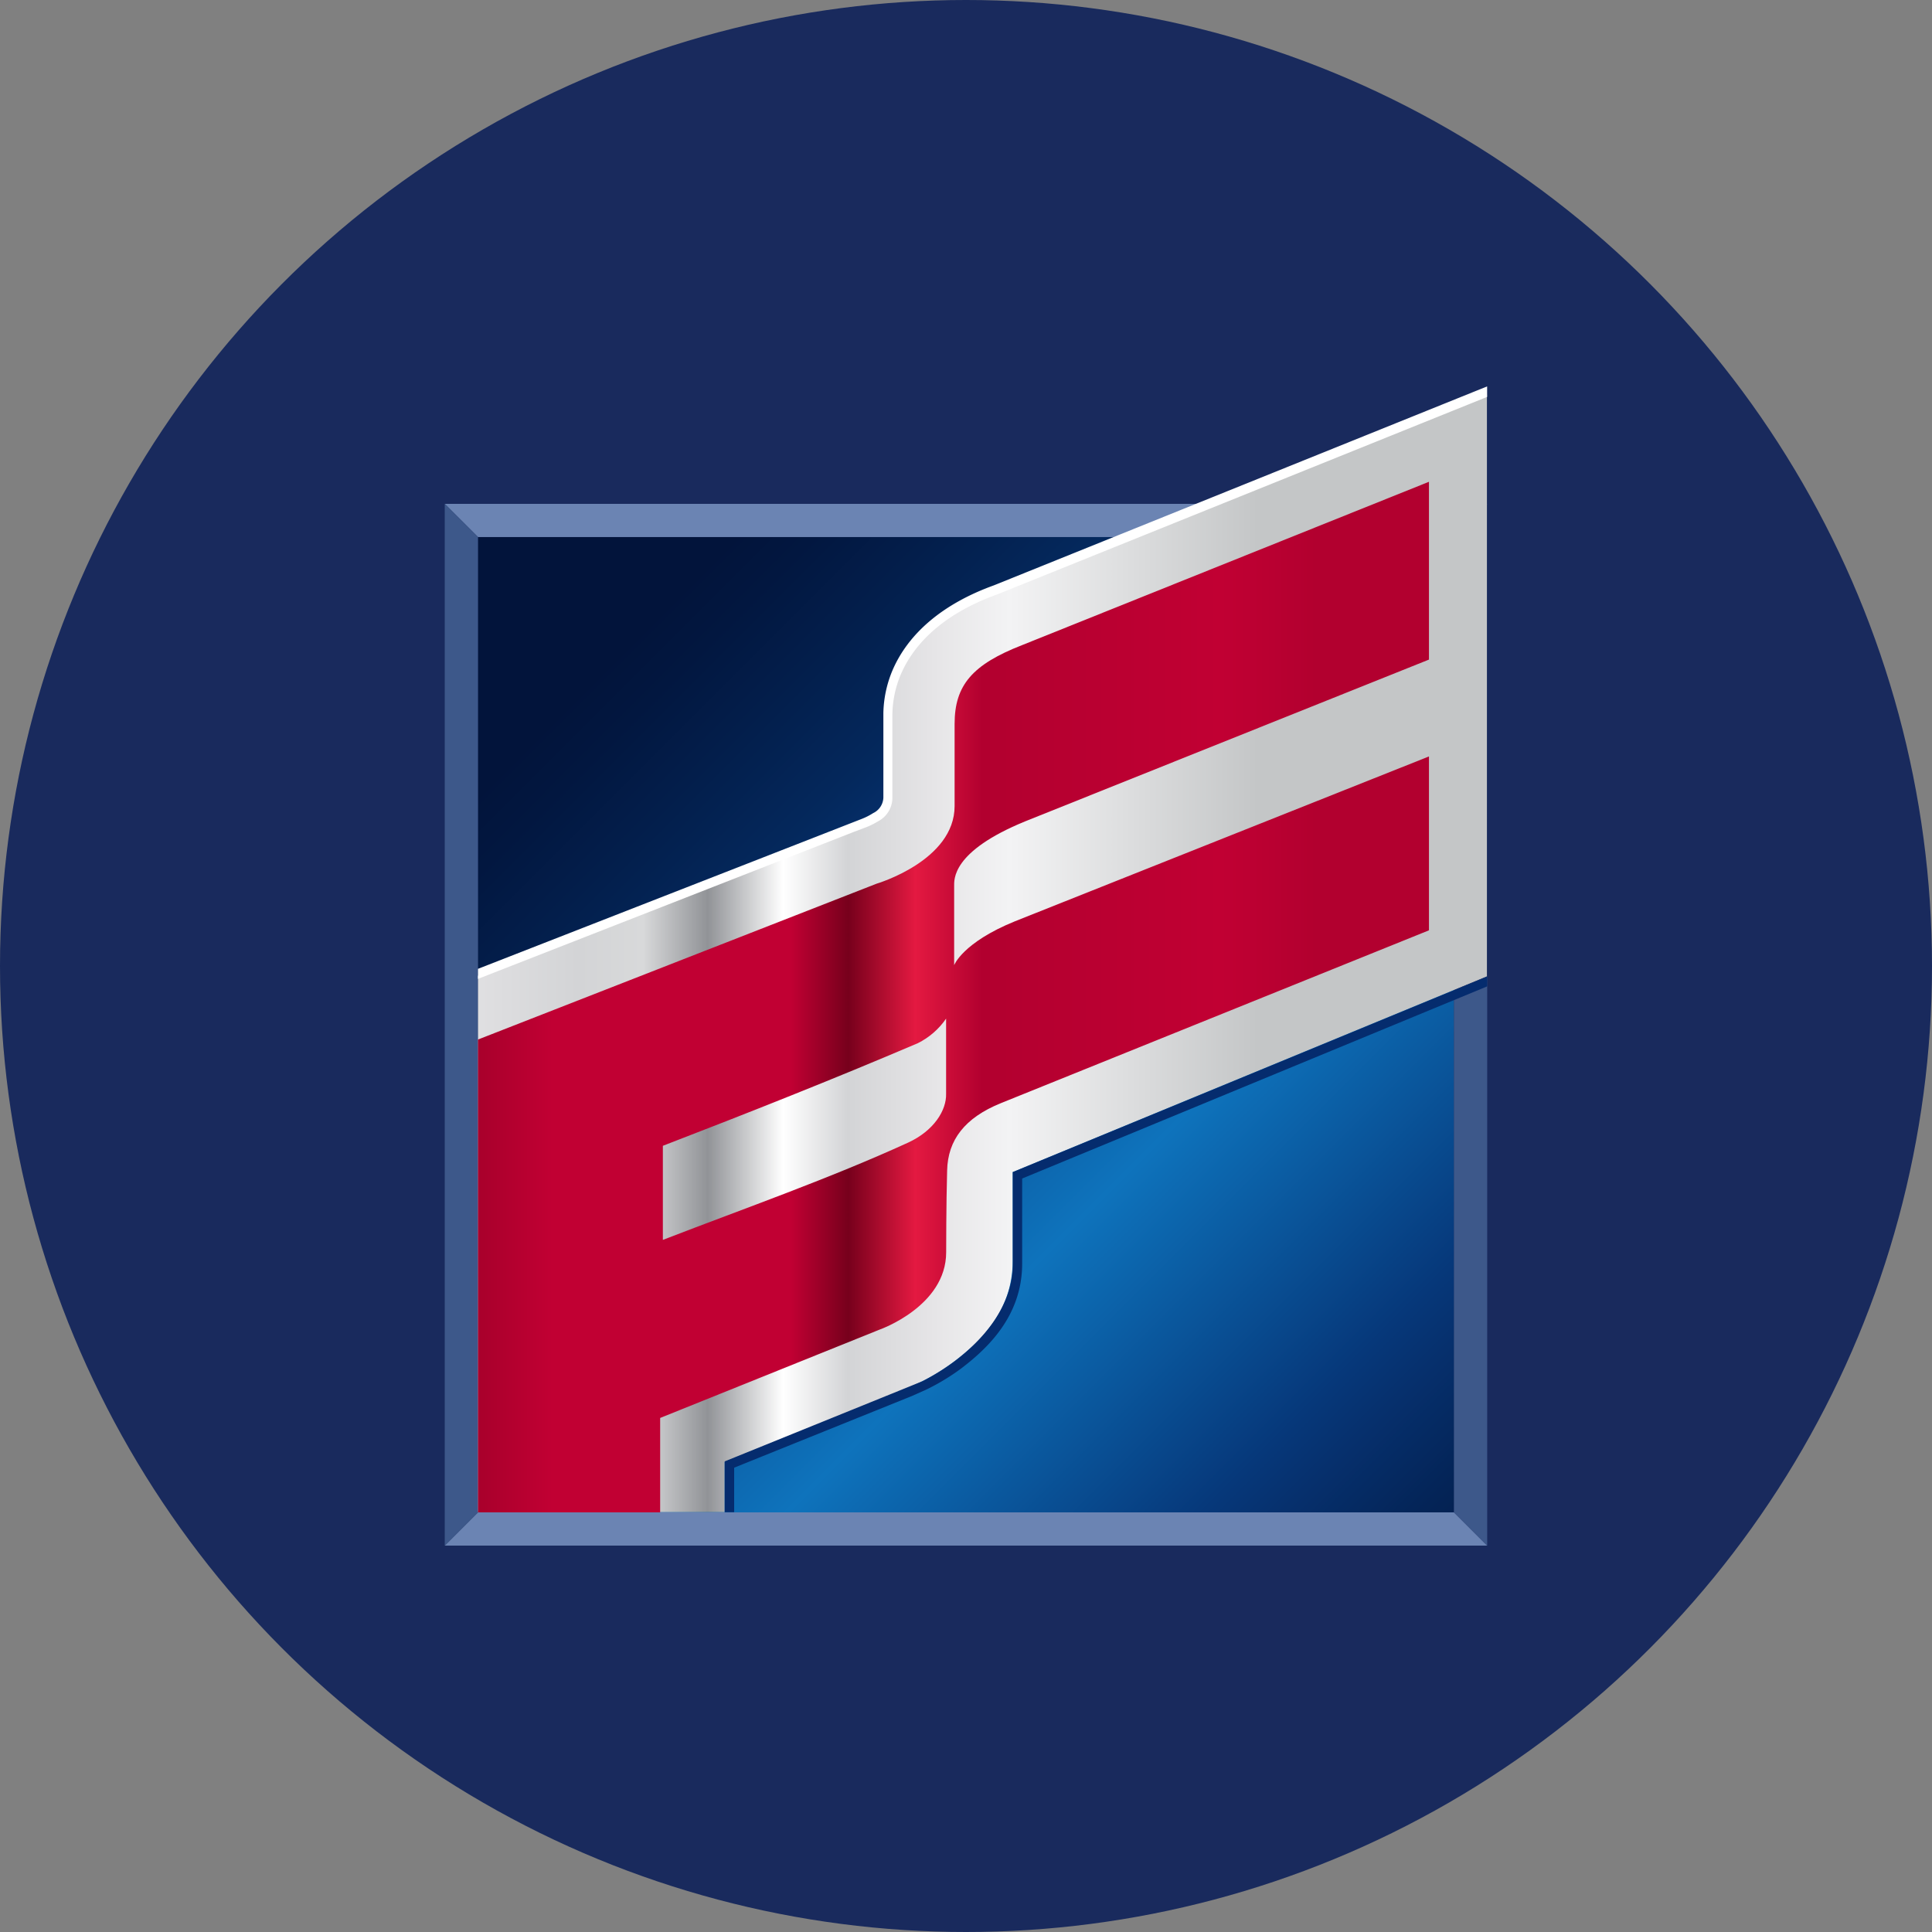 <?xml version='1.0' encoding='utf-8'?>
<svg xmlns="http://www.w3.org/2000/svg" id="Layer_1" data-name="Layer 1" viewBox="0 0 300 300" width="300" height="300"><rect x="0" y="0" width="300" height="300" fill="#808080" stroke="none"/><defs><clipPath id="clip-path"><polygon points="74.21 83.4 74.21 234.86 74.21 234.86 225.78 234.86 225.78 234.86 225.78 83.4 74.21 83.4" fill="none" /></clipPath><linearGradient id="linear-gradient" x1="7342.26" y1="2784.98" x2="7343.9" y2="2784.98" gradientTransform="translate(-422030.37 -937921.8) rotate(45) scale(130.99)" gradientUnits="userSpaceOnUse"><stop offset="0" stop-color="#02143b" /><stop offset="0.04" stop-color="#021740" /><stop offset="0.1" stop-color="#031e4b" /><stop offset="0.18" stop-color="#04285c" /><stop offset="0.26" stop-color="#063577" /><stop offset="0.28" stop-color="#06387a" /><stop offset="0.52" stop-color="#0e73bc" /><stop offset="0.73" stop-color="#06387a" /><stop offset="0.77" stop-color="#06306d" /><stop offset="0.84" stop-color="#042457" /><stop offset="0.9" stop-color="#031c48" /><stop offset="0.96" stop-color="#02163f" /><stop offset="1" stop-color="#02143b" /></linearGradient><clipPath id="clip-path-2"><path d="M154.55,91.94c-8.33,3-13.19,7.75-15.36,12.93a17,17,0,0,0-1.31,6.21l0,2.09v11a3.48,3.48,0,0,1-1.91,3,10.59,10.59,0,0,1-2,1l-1.8.69-58,22.67v83.27h38.35V227l28.06-11.31,2.2-1a32.82,32.82,0,0,0,5.32-3.23c3.81-2.88,9.12-7.64,9.15-15.61V182l73.64-30.39V61.29Z" fill="none" /></clipPath><linearGradient id="linear-gradient-2" x1="7325.87" y1="2732.68" x2="7327.51" y2="2732.68" gradientTransform="translate(-750578.43 -279854.51) scale(102.46)" gradientUnits="userSpaceOnUse"><stop offset="0" stop-color="#babbbe" /><stop offset="0.23" stop-color="#e6e5e7" /><stop offset="0.37" stop-color="#d3d4d6" /><stop offset="0.43" stop-color="#d8d9da" /><stop offset="0.49" stop-color="#919397" /><stop offset="0.56" stop-color="#fff" /><stop offset="0.62" stop-color="#d3d4d6" /><stop offset="0.7" stop-color="#e6e5e7" /><stop offset="0.77" stop-color="#f3f3f4" /><stop offset="1" stop-color="#c4c6c7" /></linearGradient><clipPath id="clip-path-3"><path d="M102.93,177.92c13.29-5.13,26.31-10.27,39.58-15.93a11.6,11.6,0,0,0,4.4-3.82v11.67c.07,2.56-1.88,5.73-5.89,7.58-12.13,5.55-25.14,10.11-38.09,15.11Zm55.74-77.73c-7.67,3-10.44,6.2-10.44,12.22v12.75c0,8.5-12.12,12.06-12.12,12.06l-61.89,24.2v73.42h28.29V220.18l34.1-13.73s10.31-3.61,10.31-12c0,0,0-7.57.15-12.71.11-4.71,2.72-8.16,8.34-10.44l66.48-26.84v-27l-64.32,25.61c-8.12,3.31-9.41,6.8-9.41,6.8V137.67c0-1.07-.44-5.44,11.05-10.14l62.68-25.11V74.81Z" fill="none" /></clipPath><linearGradient id="linear-gradient-3" x1="7316.52" y1="2729.01" x2="7318.16" y2="2729.01" gradientTransform="translate(-663035.04 -247180.21) scale(90.63)" gradientUnits="userSpaceOnUse"><stop offset="0" stop-color="#802" /><stop offset="0.18" stop-color="#c10033" /><stop offset="0.37" stop-color="#c10033" /><stop offset="0.43" stop-color="#c10033" /><stop offset="0.49" stop-color="#77001c" /><stop offset="0.56" stop-color="#e41941" /><stop offset="0.63" stop-color="#b2002f" /><stop offset="0.88" stop-color="#c10033" /><stop offset="0.98" stop-color="#b2002f" /><stop offset="1" stop-color="#b2002f" /></linearGradient><clipPath id="bz_circular_clip"><circle cx="150.0" cy="150.0" r="150.0" /></clipPath></defs><g clip-path="url(#bz_circular_clip)"><rect x="-1.5" y="-1.5" width="303" height="303" fill="#192a5d" /><g clip-path="url(#clip-path)"><polygon points="-1.52 159.13 149.99 310.65 301.51 159.13 149.99 7.62 -1.52 159.13" fill="url(#linear-gradient)" /></g><polygon points="225.77 83.39 74.22 83.39 69.06 78.24 230.93 78.24 225.77 83.39" fill="#6b84b3" /><polygon points="225.77 234.84 74.22 234.84 69.06 240 230.93 240 225.77 234.84" fill="#6b84b3" /><polygon points="74.22 234.84 74.22 83.4 69.06 78.24 69.06 240 74.22 234.84" fill="#3d588a" /><g clip-path="url(#clip-path-2)"><rect x="74.22" y="61.29" width="156.71" height="173.55" fill="url(#linear-gradient-2)" /></g><g clip-path="url(#clip-path-3)"><rect x="74.22" y="74.81" width="147.67" height="160.03" fill="url(#linear-gradient-3)" /></g><polygon points="225.77 153.76 225.77 234.84 230.93 240 230.93 151.64 225.77 153.76" fill="#3d588a" /><path d="M230.94,153.16v-1.53L157.27,182l0,14.28c0,6.69-4.81,11.87-8.92,15a34.4,34.4,0,0,1-5.12,3.2l-30.69,12.44v7.89H114V227.9l27.63-11.14,2.23-1a33.59,33.59,0,0,0,5.44-3.3c4-3.06,9.39-8.06,9.42-16.18V183Z" fill="#052c6e" /><path d="M230.92,60,154.31,90.9c-7.86,2.84-13.31,7.44-15.78,13.32a18,18,0,0,0-1.36,6.47l0,13.15a2.77,2.77,0,0,1-1.59,2.42,9.92,9.92,0,0,1-1.82.92L74.22,150.44V152l58.22-22.77,1.82-.69a11.05,11.05,0,0,0,2.07-1,4.13,4.13,0,0,0,2.24-3.61v-11l0-2.07a16.54,16.54,0,0,1,1.25-6c2.31-5.51,7.48-9.84,15-12.55l76.1-30.68V60Z" fill="#fff" /></g></svg>
